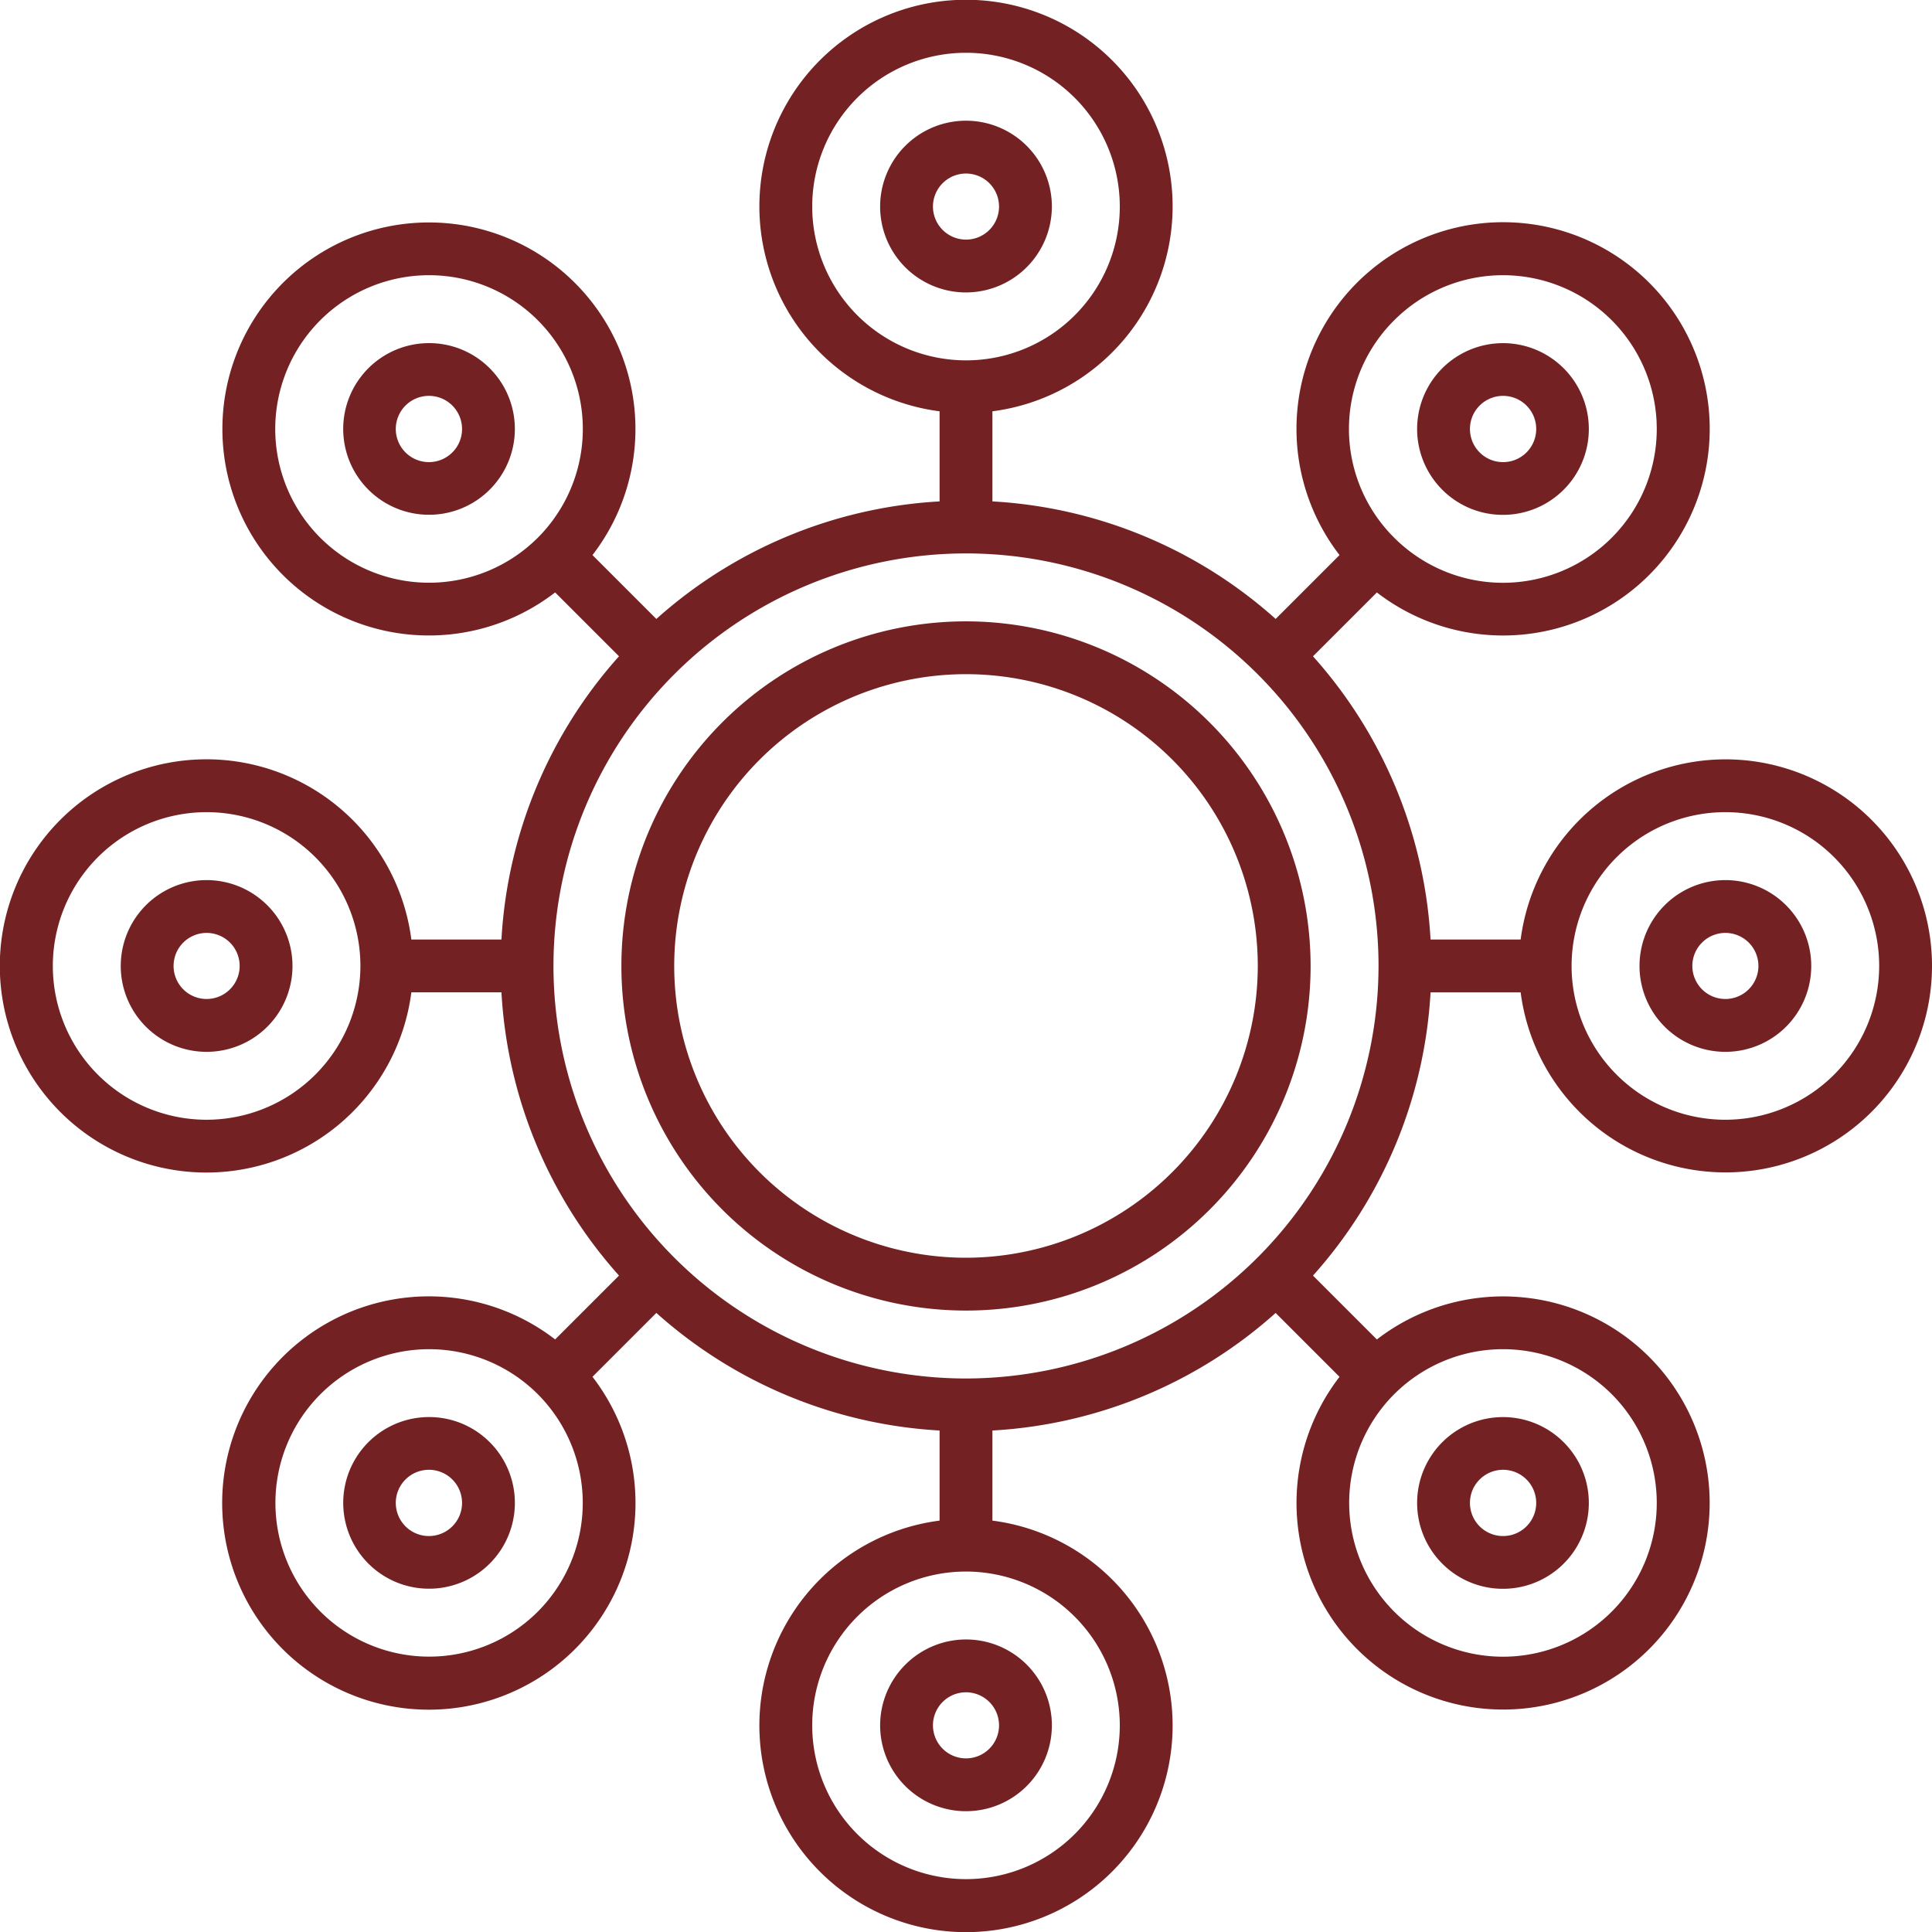 <?xml version="1.0" encoding="UTF-8"?> <svg xmlns="http://www.w3.org/2000/svg" xmlns:xlink="http://www.w3.org/1999/xlink" xmlns:svgjs="http://svgjs.dev/svgjs" height="300" viewBox="0 0 128 128" width="300" version="1.1"><g width="100%" height="100%" transform="matrix(1,0,0,1,0,0)"><g><path d="m114.311 50.309a13.7 13.7 0 0 0 -13.564 11.938h-5.969a30.7 30.7 0 0 0 -7.789-18.765l4.232-4.231a13.685 13.685 0 0 0 18.034-1.151 13.689 13.689 0 1 0 -20.508-1.326l-4.232 4.232a30.7 30.7 0 0 0 -18.765-7.787v-5.969a13.689 13.689 0 1 0 -3.5 0v5.969a30.7 30.7 0 0 0 -18.765 7.789l-4.232-4.232a13.683 13.683 0 1 0 -20.508 1.324 13.685 13.685 0 0 0 18.034 1.149l4.232 4.231a30.7 30.7 0 0 0 -7.789 18.765h-5.969a13.689 13.689 0 1 0 0 3.5h5.969a30.7 30.7 0 0 0 7.789 18.765l-4.232 4.231a13.692 13.692 0 1 0 2.474 2.475l4.232-4.232a30.7 30.7 0 0 0 18.765 7.791v5.969a13.689 13.689 0 1 0 3.5 0v-5.969a30.7 30.7 0 0 0 18.765-7.789l4.232 4.232a13.686 13.686 0 1 0 2.474-2.475l-4.232-4.231a30.7 30.7 0 0 0 7.789-18.765h5.969a13.683 13.683 0 1 0 13.564-15.438zm-21.94-29.092a10.189 10.189 0 1 1 0 14.41 10.153 10.153 0 0 1 0-14.41zm-38.56-7.531a10.189 10.189 0 1 1 10.189 10.189 10.2 10.2 0 0 1 -10.189-10.189zm-32.591 21.941a10.189 10.189 0 1 1 14.409 0 10.2 10.2 0 0 1 -14.409 0zm-7.531 38.559a10.189 10.189 0 1 1 10.189-10.186 10.2 10.2 0 0 1 -10.189 10.186zm21.94 32.591a10.184 10.184 0 1 1 0-14.41 10.2 10.2 0 0 1 0 14.41zm38.56 7.532a10.189 10.189 0 1 1 -10.189-10.19 10.2 10.2 0 0 1 10.189 10.19zm32.591-21.942a10.189 10.189 0 1 1 -14.409 0 10.2 10.2 0 0 1 14.409 0zm-42.78-1.039a27.331 27.331 0 1 1 27.331-27.328 27.362 27.362 0 0 1 -27.331 27.328zm50.311-17.142a10.189 10.189 0 1 1 10.189-10.186 10.2 10.2 0 0 1 -10.189 10.186z" fill="#732123" fill-opacity="1" data-original-color="#000000ff" stroke="none" stroke-opacity="1"></path><path d="m64 41.166a22.831 22.831 0 1 0 22.831 22.834 22.857 22.857 0 0 0 -22.831-22.834zm0 42.162a19.331 19.331 0 1 1 19.331-19.328 19.353 19.353 0 0 1 -19.331 19.328z" fill="#732123" fill-opacity="1" data-original-color="#000000ff" stroke="none" stroke-opacity="1"></path><path d="m69.689 13.686a5.689 5.689 0 1 0 -5.689 5.689 5.7 5.7 0 0 0 5.689-5.689zm-7.878 0a2.189 2.189 0 1 1 2.189 2.189 2.192 2.192 0 0 1 -2.189-2.189z" fill="#732123" fill-opacity="1" data-original-color="#000000ff" stroke="none" stroke-opacity="1"></path><path d="m58.311 114.309a5.689 5.689 0 1 0 5.689-5.69 5.7 5.7 0 0 0 -5.689 5.69zm7.878 0a2.189 2.189 0 1 1 -2.189-2.19 2.191 2.191 0 0 1 2.189 2.19z" fill="#732123" fill-opacity="1" data-original-color="#000000ff" stroke="none" stroke-opacity="1"></path><path d="m99.575 34.111a5.688 5.688 0 1 0 -4.022-1.667 5.666 5.666 0 0 0 4.022 1.667zm-1.547-7.238a2.195 2.195 0 1 1 -.64 1.549 2.178 2.178 0 0 1 .64-1.549z" fill="#732123" fill-opacity="1" data-original-color="#000000ff" stroke="none" stroke-opacity="1"></path><path d="m28.425 93.884a5.686 5.686 0 1 0 4.022 1.666 5.665 5.665 0 0 0 -4.022-1.666zm1.547 7.237a2.195 2.195 0 1 1 .64-1.549 2.178 2.178 0 0 1 -.64 1.549z" fill="#732123" fill-opacity="1" data-original-color="#000000ff" stroke="none" stroke-opacity="1"></path><path d="m114.311 58.309a5.689 5.689 0 1 0 5.689 5.691 5.694 5.694 0 0 0 -5.689-5.691zm0 7.877a2.189 2.189 0 1 1 2.189-2.186 2.192 2.192 0 0 1 -2.189 2.186z" fill="#732123" fill-opacity="1" data-original-color="#000000ff" stroke="none" stroke-opacity="1"></path><path d="m13.689 58.309a5.689 5.689 0 1 0 5.689 5.691 5.694 5.694 0 0 0 -5.689-5.691zm0 7.877a2.189 2.189 0 1 1 2.189-2.186 2.192 2.192 0 0 1 -2.189 2.186z" fill="#732123" fill-opacity="1" data-original-color="#000000ff" stroke="none" stroke-opacity="1"></path><path d="m99.575 105.262a5.688 5.688 0 1 0 -4.022-1.667 5.67 5.67 0 0 0 4.022 1.667zm-1.547-7.239a2.195 2.195 0 1 1 -.64 1.549 2.18 2.18 0 0 1 .64-1.549z" fill="#732123" fill-opacity="1" data-original-color="#000000ff" stroke="none" stroke-opacity="1"></path><path d="m28.425 22.733a5.686 5.686 0 1 0 4.022 1.667 5.665 5.665 0 0 0 -4.022-1.667zm1.547 7.238a2.195 2.195 0 1 1 .64-1.549 2.181 2.181 0 0 1 -.64 1.549z" fill="#732123" fill-opacity="1" data-original-color="#000000ff" stroke="none" stroke-opacity="1"></path></g></g></svg> 